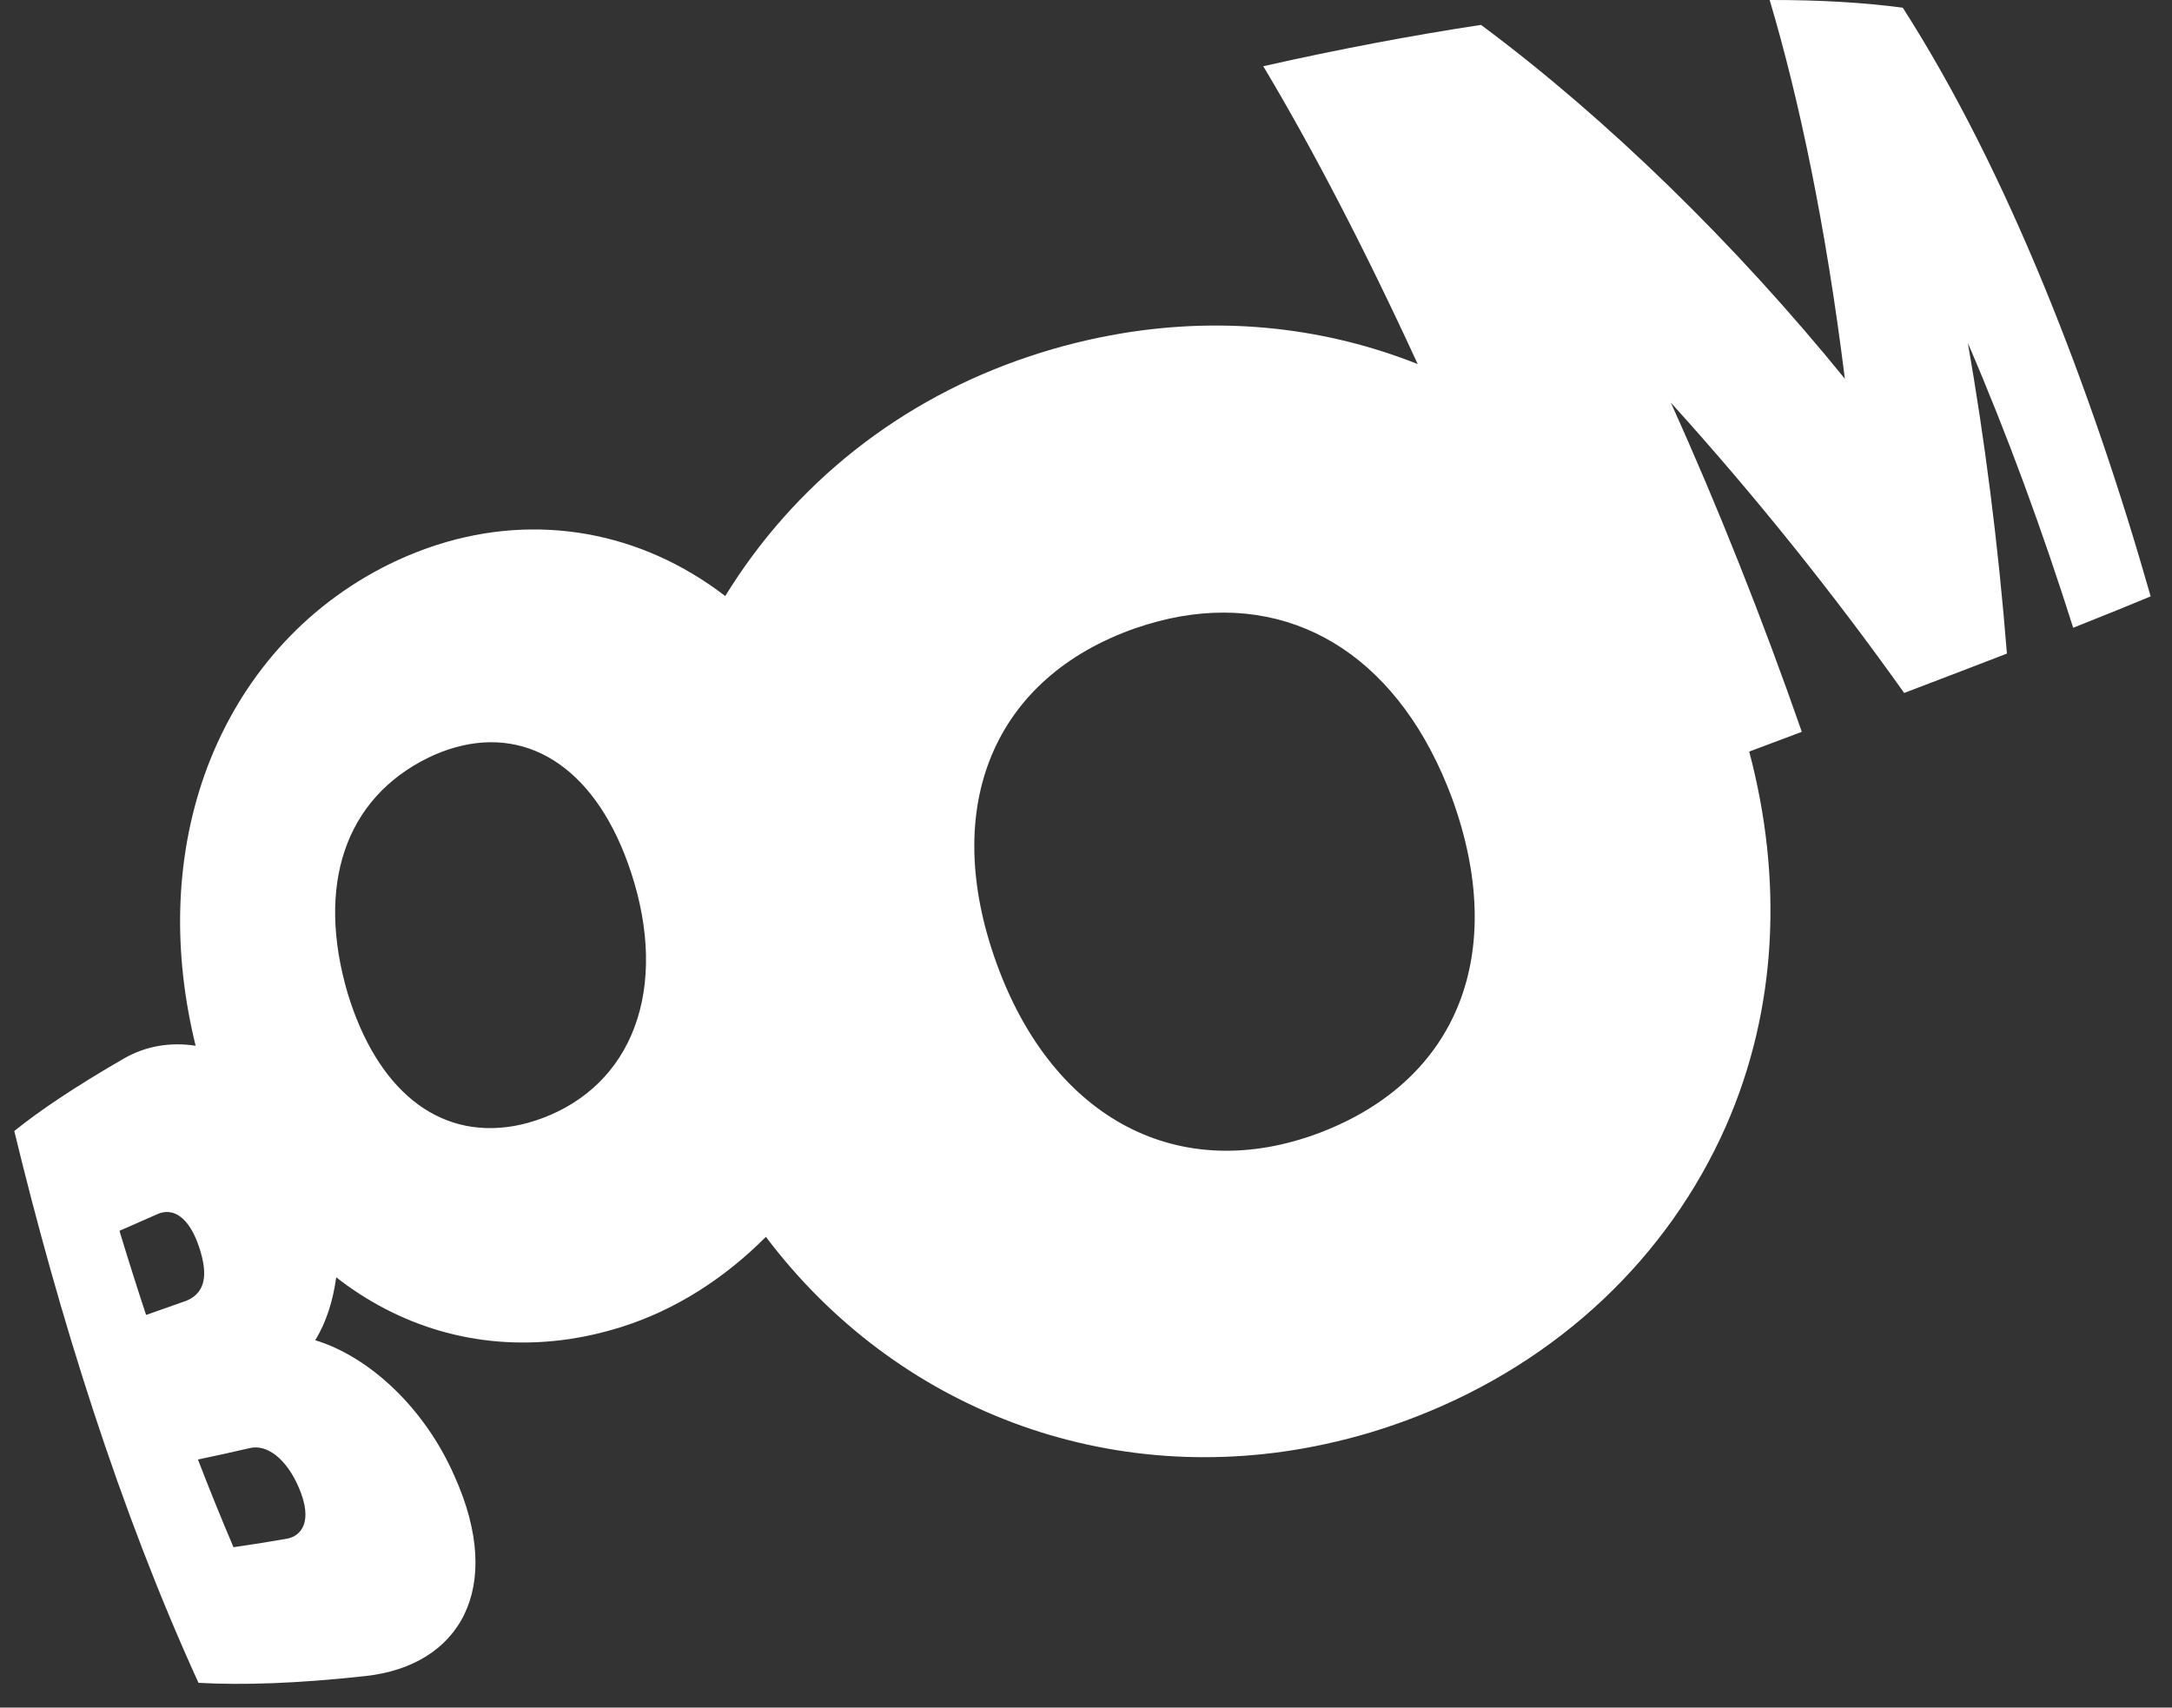 <?xml version="1.0" encoding="utf-8"?>
<!-- Generator: Adobe Illustrator 16.0.0, SVG Export Plug-In . SVG Version: 6.00 Build 0)  -->
<!DOCTYPE svg PUBLIC "-//W3C//DTD SVG 1.1//EN" "http://www.w3.org/Graphics/SVG/1.1/DTD/svg11.dtd">
<svg version="1.1" id="Ebene_1" xmlns="http://www.w3.org/2000/svg" xmlns:xlink="http://www.w3.org/1999/xlink" x="0px" y="0px"
	 width="200px" height="157.24px" viewBox="0 0 200 157.24" enable-background="new 0 0 200 157.24" xml:space="preserve">
<rect x="0" y="0" width="200" height="157.24" fill="#333333" stroke="none"/>
<g>
	<path fill="#FFFFFF" d="M121.521,104.311c-12.854,4.855-24.522-1.16-29.749-15.581c-5.275-14.552-0.19-26.35,12.785-30.884
		c1.376-0.469,2.739-0.833,4.076-1.073c11.144-1.974,20.444,4.22,25.08,16.75C138.869,87.704,134.312,99.438,121.521,104.311
		 M49.937,102.967c-0.886,0.33-1.754,0.566-2.601,0.719c-7.112,1.242-12.654-3.467-15.318-12.204
		c-2.908-9.889-0.312-17.943,7.465-21.733c0.831-0.396,1.652-0.708,2.475-0.936c6.92-1.929,13.106,2.188,16.163,11.559
		c1.705,5.188,1.823,10.161,0.305,14.212C56.942,98.581,53.936,101.475,49.937,102.967 M26.388,141.697
		c-1.742,0.303-3.372,0.564-4.888,0.777c-1.131-2.656-2.223-5.352-3.274-8.076c1.474-0.305,3.067-0.656,4.784-1.053
		c1.604-0.377,3.4,1.018,4.53,3.695C28.843,140.107,27.756,141.461,26.388,141.697 M11,113.338c1.065-0.475,2.217-0.979,3.457-1.518
		c1.508-0.705,2.996,0.318,3.892,3.061c0.417,1.262,0.55,2.303,0.384,3.08c-0.246,1.141-1.06,1.641-1.679,1.855
		c-1.288,0.455-2.488,0.877-3.601,1.27C12.6,118.506,11.781,115.92,11,113.338 M175.21,0.709c-3.548-0.469-7.63-0.721-12.258-0.709
		c2.714,9.111,5.177,20.821,6.925,34.877c-10.019-12.343-21.881-23.952-33.504-32.584c-6.27,0.951-13.001,2.217-20.051,3.805
		c4.482,7.485,9.345,16.817,14.221,27.427c-8.323-3.303-17.612-4.431-27.253-2.826c-2.838,0.473-5.695,1.177-8.487,2.113
		C82.907,36.765,73.142,44.539,66.78,54.887c-7.765-5.969-17.338-7.666-26.531-4.715c-1.747,0.561-3.471,1.284-5.124,2.145
		c-7.827,4.101-13.4,10.894-16.299,19.054c-2.763,7.864-2.901,16.428-0.812,24.927c-2.306-0.356-4.586,0.006-6.629,1.188
		c-4.558,2.633-7.815,4.842-10.07,6.663c4.091,16.889,9.66,34.838,16.962,50.812c4.005,0.227,9.08,0.068,15.34-0.619
		c8.708-0.934,12.901-8.061,8.234-18.412c-2.732-6.266-7.838-11-12.823-12.516c1.042-1.705,1.641-3.674,1.931-5.793
		c5.648,4.406,12.777,6.764,20.761,5.783c1.817-0.227,3.664-0.635,5.494-1.207c4.984-1.574,9.48-4.461,13.311-8.303
		c11.985,15.896,31.621,23.416,51.532,19.078c2.842-0.617,5.666-1.467,8.399-2.539c13.111-5.109,23.151-14.689,28.473-26.74
		c4.738-10.77,5.252-22.739,2.141-34.484c1.664-0.625,3.278-1.23,4.844-1.818c-3.623-10.396-7.723-20.723-12.062-30.315
		c7.884,8.704,15.194,17.881,21.486,26.735c3.528-1.343,6.68-2.55,9.461-3.625c-0.817-10.277-2.075-19.898-3.596-28.597
		c3.638,8.44,6.886,17.325,9.698,26.219c3.001-1.19,5.335-2.139,7.134-2.892C192.534,35.602,184.837,15.73,175.21,0.709"/>
</g>
</svg>
